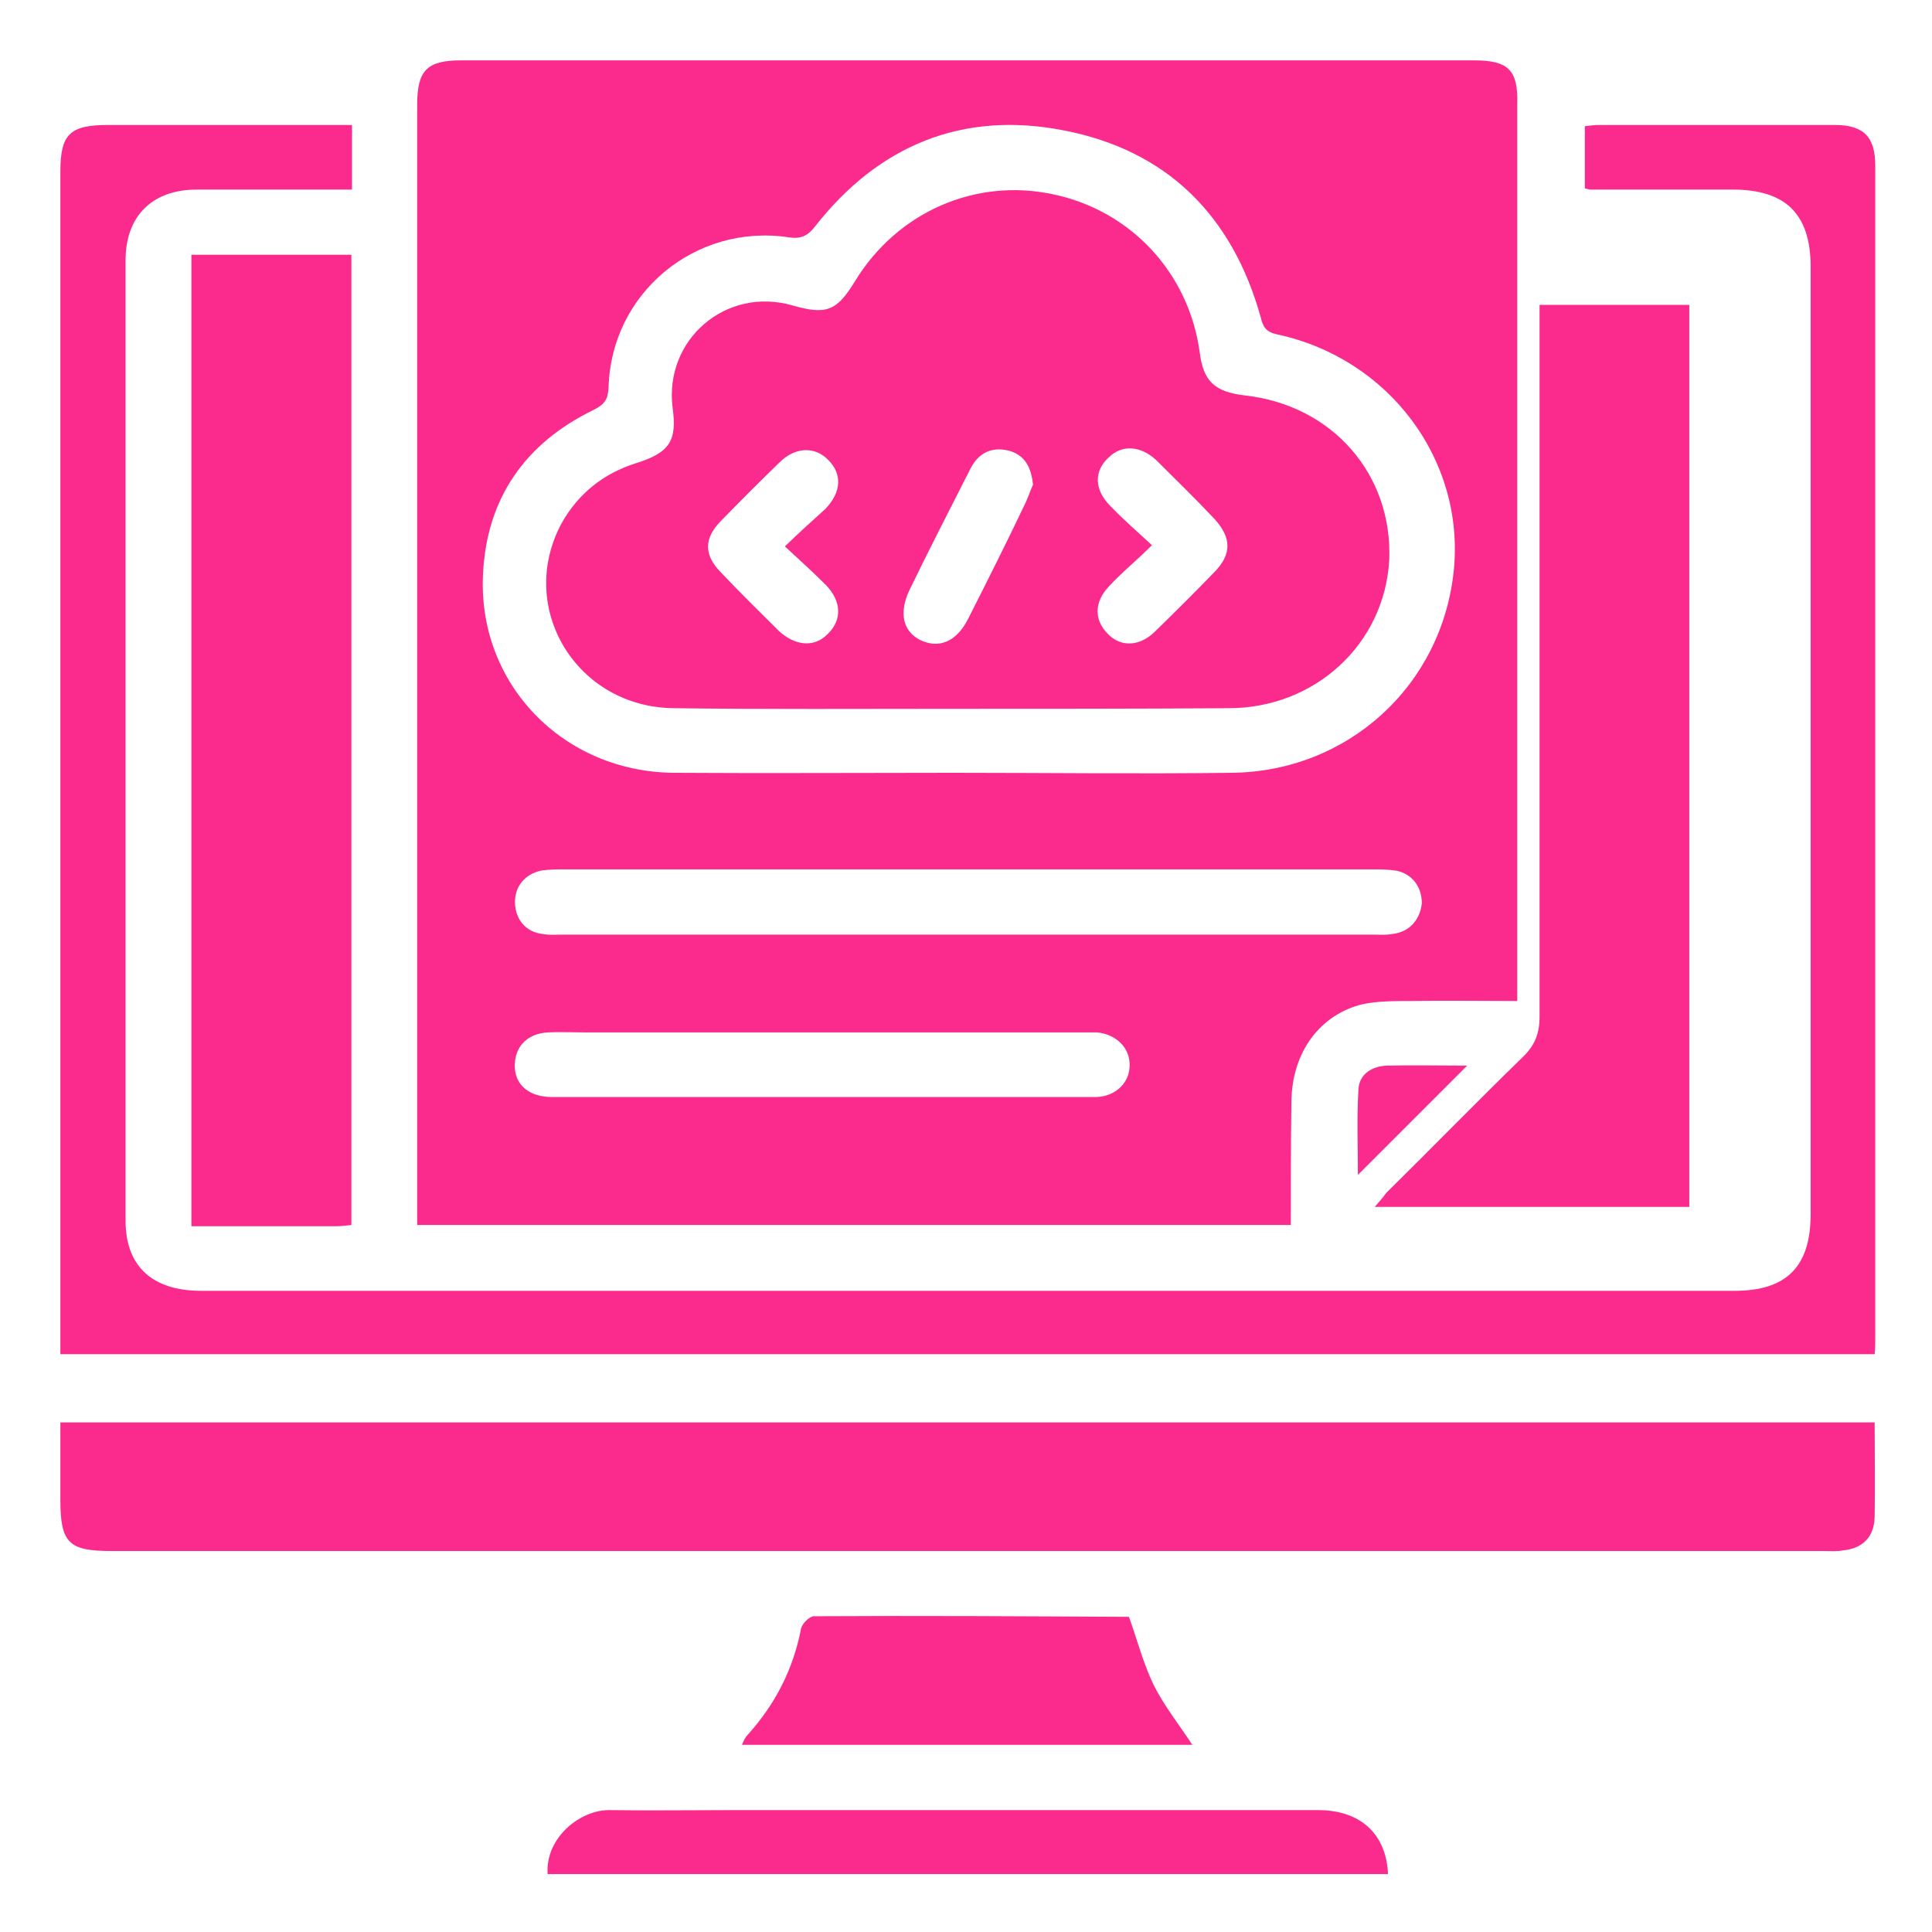 <svg width="32" height="32" viewBox="0 0 32 32" fill="none" xmlns="http://www.w3.org/2000/svg">
<g clip-path="url(#clip0_1628_5012)">
<path d="M22.77 19.99C24.54 19.99 26.259 19.99 27.98 19.99C27.98 15 27.98 10.02 27.98 5.05C27.149 5.05 26.34 5.05 25.5 5.05C25.5 5.18 25.5 5.29 25.5 5.41C25.5 9.22 25.5 13.03 25.5 16.84C25.5 17.12 25.419 17.32 25.22 17.51C24.459 18.25 23.72 19.01 22.959 19.76C22.91 19.83 22.849 19.9 22.77 19.99Z" fill="#FB2A8D"/>
<path d="M3.17 20.31C3.99 20.31 4.79 20.31 5.58 20.31C5.65 20.31 5.72 20.3 5.82 20.29C5.82 14.92 5.82 9.58 5.82 4.22C4.93 4.22 4.05 4.22 3.17 4.22C3.17 9.6 3.17 14.95 3.17 20.31Z" fill="#FB2A8D"/>
<path d="M31.06 22.2C31.06 15.71 31.06 9.22 31.06 2.74C31.06 2.27 30.87 2.07 30.39 2.07C29.09 2.07 27.79 2.07 26.49 2.07C26.41 2.07 26.33 2.08 26.25 2.09C26.25 2.45 26.25 2.79 26.25 3.12C26.3 3.13 26.32 3.14 26.34 3.14C27.13 3.14 27.91 3.14 28.7 3.14C29.58 3.14 29.99 3.55 29.99 4.42C29.99 9.65 29.99 14.88 29.99 20.11C29.99 20.98 29.59 21.38 28.73 21.38C26.99 21.38 25.25 21.38 23.51 21.38C16.78 21.38 10.05 21.38 3.33 21.38C2.52 21.38 2.08 20.97 2.08 20.22C2.08 14.92 2.08 9.61 2.08 4.31C2.08 3.58 2.52 3.14 3.26 3.14C4 3.14 4.75 3.14 5.49 3.14C5.6 3.14 5.71 3.14 5.83 3.14C5.83 2.77 5.83 2.45 5.83 2.07C5.69 2.07 5.58 2.07 5.47 2.07C4.24 2.07 3.02 2.07 1.79 2.07C1.16 2.07 1 2.22 1 2.84C1 9.25 1 15.67 1 22.08C1 22.19 1 22.31 1 22.43C11.03 22.43 21.03 22.43 31.05 22.43C31.06 22.34 31.06 22.27 31.06 22.2Z" fill="#FB2A8D"/>
<path d="M24.42 1H7.63C7.07 1 6.91 1.17 6.91 1.73V20.29H21.38C21.38 19.59 21.38 18.91 21.39 18.24C21.4 17.43 21.86 16.8 22.58 16.63C22.83 16.58 23.1 16.58 23.36 16.58C23.94 16.57 24.52 16.58 25.13 16.58V1.73C25.15 1.16 24.98 1 24.42 1ZM18.16 18.17H9.14C8.73 18.17 8.49 17.93 8.53 17.58C8.56 17.3 8.76 17.12 9.07 17.1C9.27 17.09 9.49 17.1 9.69 17.1H18.17C18.49 17.13 18.72 17.36 18.71 17.65C18.71 17.93 18.48 18.16 18.16 18.17ZM23.06 15.47C22.95 15.49 22.83 15.48 22.72 15.48H9.33C9.21 15.48 9.09 15.49 8.99 15.47C8.71 15.44 8.54 15.23 8.53 14.96C8.52 14.69 8.69 14.48 8.96 14.42C9.09 14.4 9.22 14.4 9.34 14.4H22.74C22.86 14.4 22.99 14.4 23.12 14.42C23.39 14.47 23.55 14.69 23.55 14.96C23.52 15.24 23.34 15.44 23.06 15.47ZM20.4 12.8C18.86 12.82 17.32 12.8 15.79 12.8C14.24 12.8 12.7 12.81 11.17 12.8C9.33 12.79 7.91 11.33 8 9.51C8.06 8.25 8.7 7.34 9.83 6.79C10.01 6.7 10.07 6.62 10.08 6.42C10.12 4.86 11.51 3.7 13.06 3.93C13.25 3.96 13.37 3.92 13.5 3.75C14.55 2.41 15.94 1.83 17.62 2.16C19.33 2.49 20.41 3.57 20.88 5.25C20.92 5.42 20.97 5.5 21.16 5.54C23.01 5.94 24.26 7.62 24.08 9.44C23.89 11.35 22.33 12.78 20.4 12.8Z" fill="#FB2A8D"/>
<path d="M10.1 29.981C9.62 29.971 9.03 30.431 9.07 31.041C13.71 31.041 18.35 31.041 22.99 31.041C22.96 30.371 22.53 29.981 21.83 29.981C18.59 29.981 15.35 29.981 12.11 29.981C11.44 29.981 10.77 29.991 10.1 29.981Z" fill="#FB2A8D"/>
<path d="M1.85 25.69C11.3 25.69 20.76 25.69 30.21 25.69C30.31 25.69 30.42 25.7 30.52 25.68C30.85 25.65 31.04 25.46 31.05 25.13C31.06 24.62 31.05 24.1 31.05 23.56C21.01 23.56 11.01 23.56 1 23.56C1 24.01 1 24.43 1 24.84C1 25.56 1.14 25.69 1.85 25.69Z" fill="#FB2A8D"/>
<path d="M20.62 6.55C20.11 6.49 19.93 6.31 19.87 5.83C19.69 4.52 18.73 3.49 17.45 3.22C16.16 2.94 14.86 3.51 14.16 4.66C13.86 5.15 13.69 5.22 13.13 5.06C12.03 4.74 11 5.62 11.14 6.75C11.22 7.31 11.08 7.5 10.54 7.67C10 7.84 9.58 8.17 9.3 8.67C8.55 10.07 9.55 11.72 11.17 11.73C12.7 11.75 14.23 11.74 15.76 11.74C17.29 11.74 18.81 11.74 20.35 11.73C21.78 11.73 22.93 10.67 23.01 9.28C23.07 7.86 22.07 6.71 20.62 6.55ZM13.68 9.69C13.94 9.96 13.95 10.27 13.71 10.5C13.49 10.73 13.17 10.7 12.9 10.45C12.58 10.13 12.24 9.8 11.93 9.47C11.66 9.19 11.66 8.92 11.93 8.64C12.25 8.31 12.58 7.98 12.91 7.66C13.17 7.4 13.5 7.39 13.72 7.62C13.95 7.85 13.94 8.15 13.67 8.43C13.47 8.61 13.26 8.8 13 9.05C13.26 9.29 13.47 9.48 13.68 9.69ZM16.99 8.32C16.68 8.97 16.36 9.61 16.03 10.26C15.84 10.63 15.55 10.75 15.24 10.6C14.95 10.45 14.89 10.15 15.06 9.78C15.39 9.1 15.73 8.44 16.07 7.77C16.21 7.49 16.44 7.39 16.73 7.47C16.98 7.55 17.08 7.74 17.11 8.03C17.07 8.11 17.04 8.21 16.99 8.32ZM20.12 9.47C19.8 9.8 19.46 10.14 19.12 10.47C18.87 10.71 18.56 10.72 18.35 10.5C18.12 10.27 18.12 9.97 18.37 9.71C18.57 9.49 18.81 9.3 19.08 9.03C18.81 8.78 18.6 8.6 18.39 8.38C18.12 8.11 18.12 7.8 18.36 7.58C18.58 7.36 18.89 7.38 19.15 7.62C19.47 7.94 19.81 8.27 20.12 8.6C20.4 8.91 20.4 9.18 20.12 9.47Z" fill="#FB2A8D"/>
<path d="M18.699 26.78C16.959 26.77 15.219 26.76 13.479 26.77C13.409 26.77 13.289 26.89 13.269 26.97C13.139 27.65 12.839 28.23 12.379 28.74C12.339 28.78 12.319 28.83 12.289 28.9C14.789 28.9 17.259 28.9 19.749 28.9C19.519 28.55 19.279 28.25 19.109 27.91C18.939 27.56 18.839 27.17 18.699 26.78Z" fill="#FB2A8D"/>
<path d="M22.971 17.65C22.721 17.66 22.521 17.79 22.501 18.03C22.471 18.51 22.491 18.99 22.491 19.46C23.091 18.86 23.681 18.27 24.301 17.65C23.851 17.65 23.411 17.64 22.971 17.65Z" fill="#FB2A8D"/>
</g>
<defs>
<clipPath id="clip0_1628_5012">
<rect width="32" height="32" fill="white"/>
</clipPath>
</defs>
</svg>
